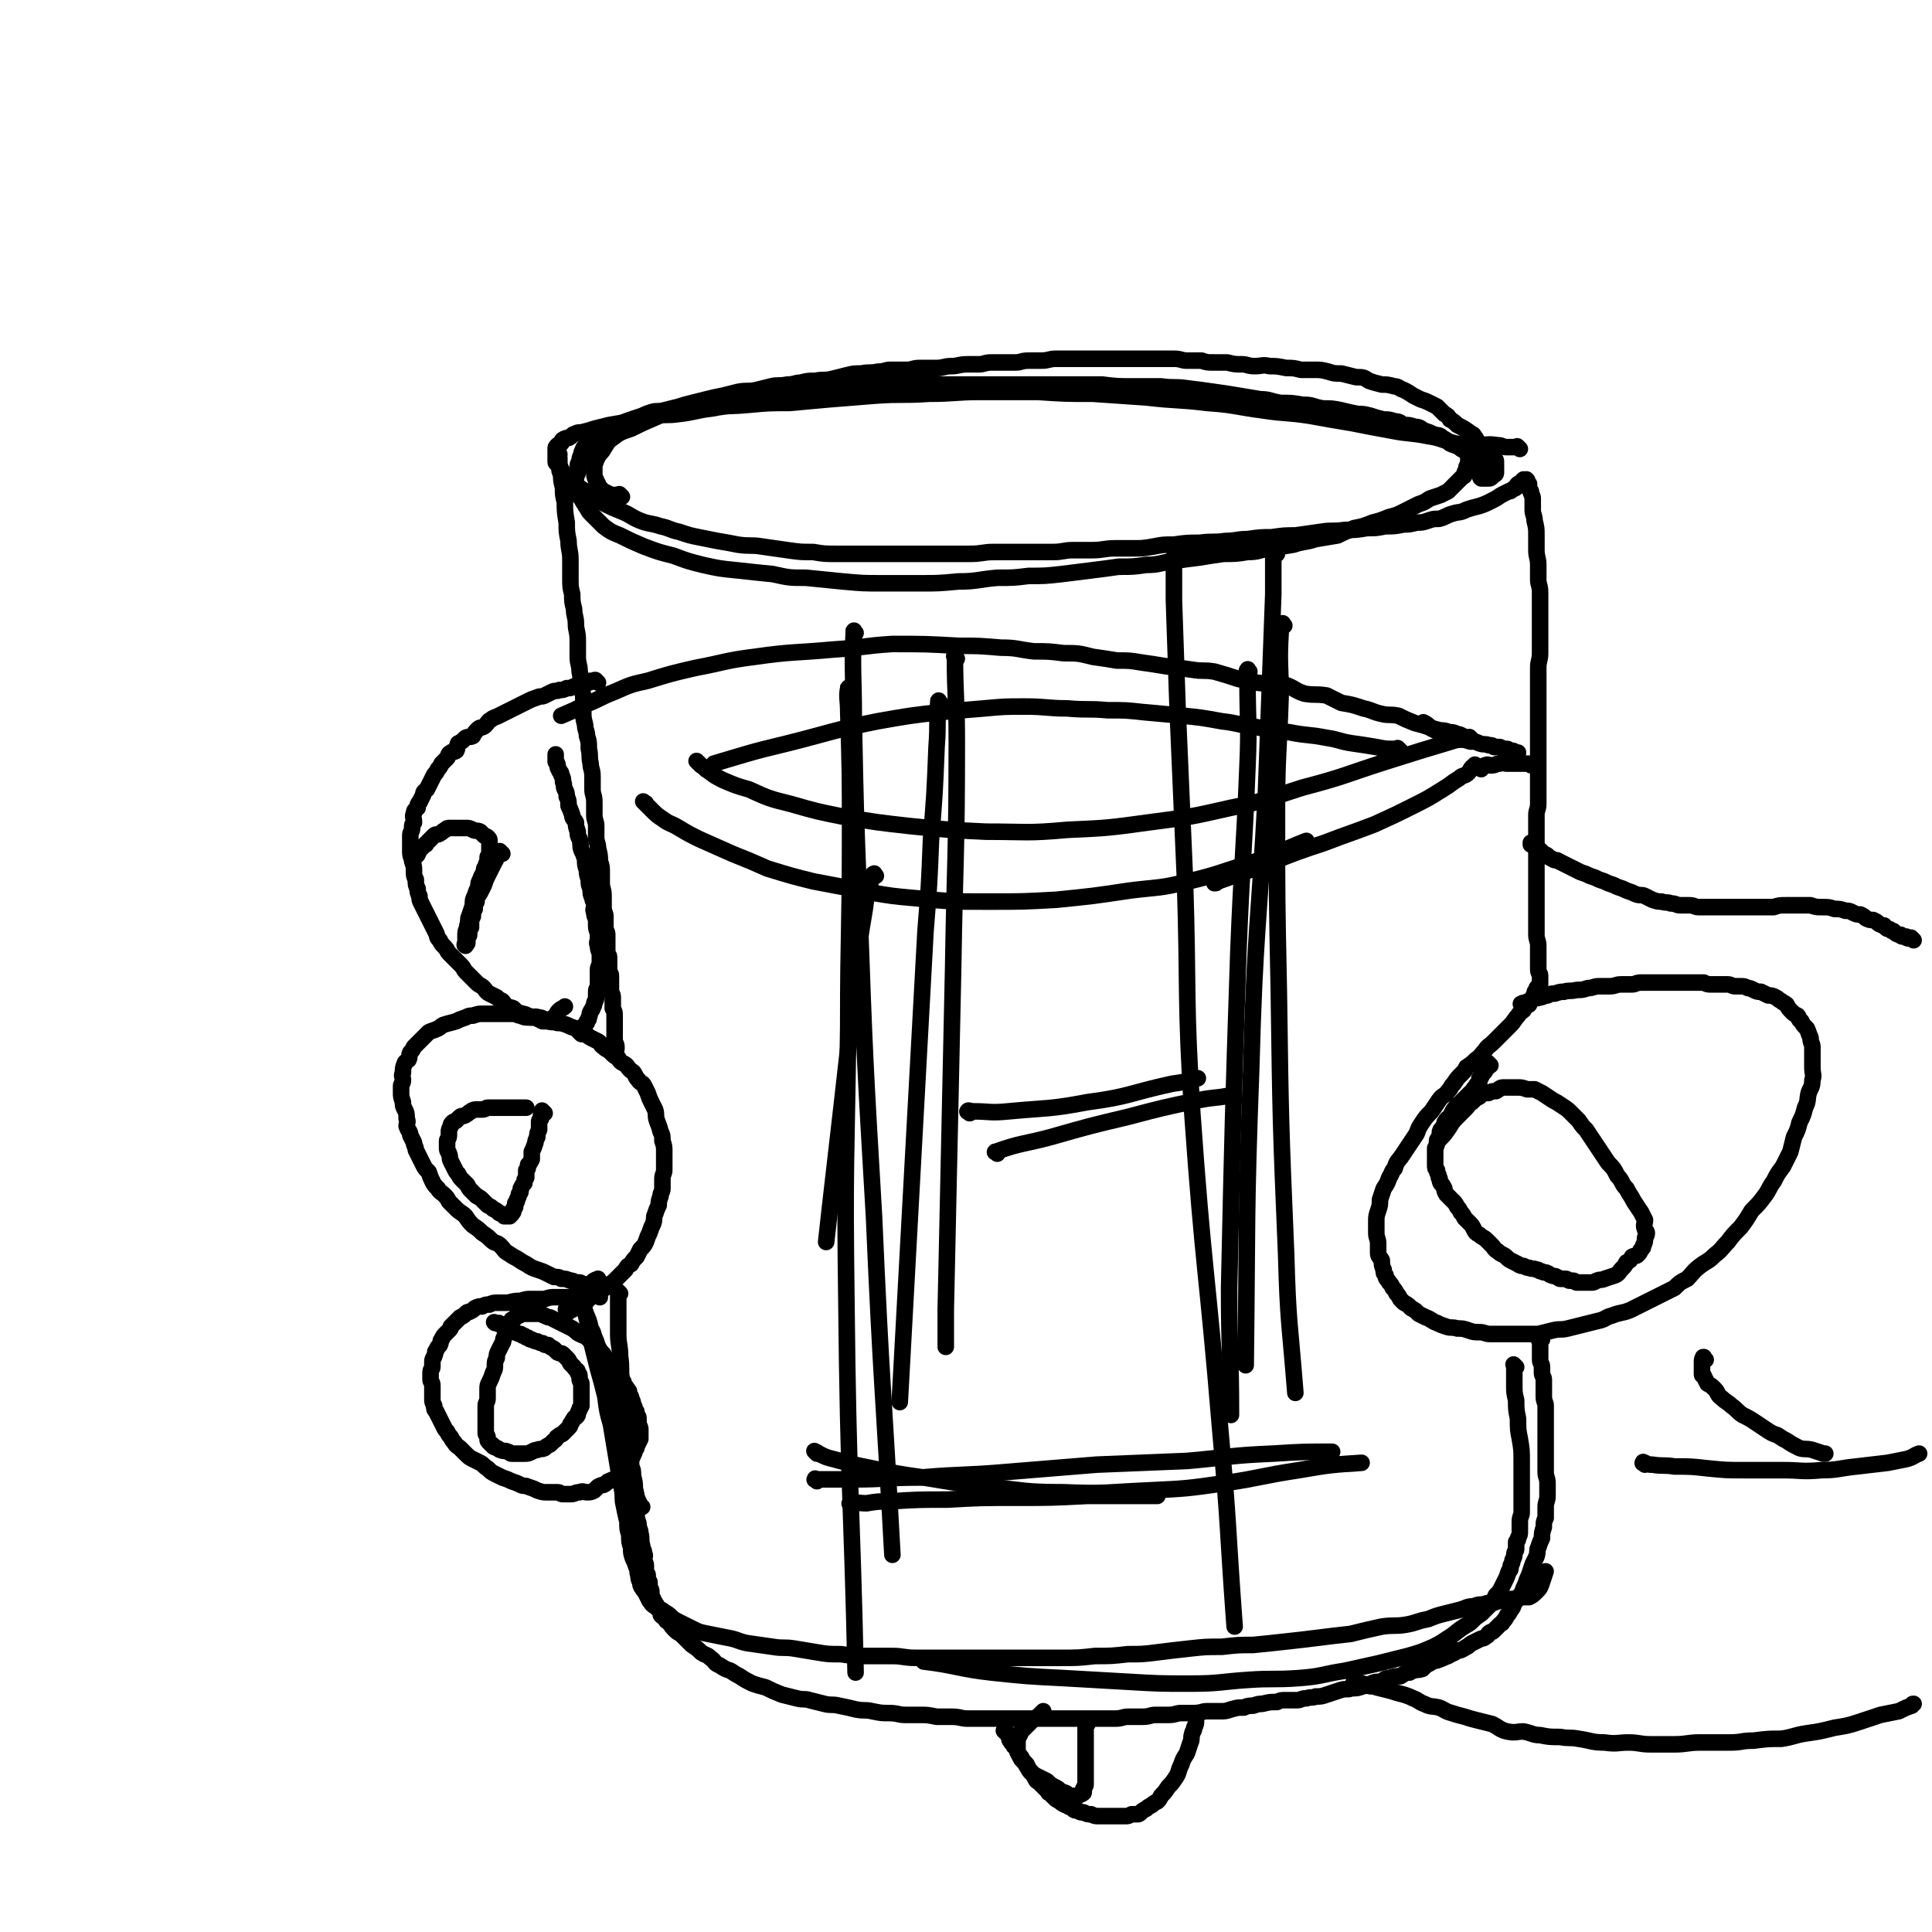 <svg viewBox='0 0 1050 1050' version='1.1' xmlns='http://www.w3.org/2000/svg' xmlns:xlink='http://www.w3.org/1999/xlink'><g fill='none' stroke='#000000' stroke-width='9' stroke-linecap='round' stroke-linejoin='round'><path d='M826,244c-1,-1 -1,-1 -1,-1 -1,-1 0,0 0,0 0,0 0,0 0,0 -1,0 -1,0 -1,0 -3,0 -3,0 -5,0 -3,0 -2,-1 -5,-1 -6,-1 -6,0 -11,0 -6,0 -7,0 -12,-1 -8,-2 -8,-3 -15,-4 -10,-2 -10,-1 -20,-3 -11,-2 -11,-2 -21,-4 -12,-2 -12,-2 -23,-4 -13,-2 -13,-1 -26,-3 -15,-2 -15,-3 -30,-4 -16,-2 -16,-1 -33,-3 -14,-1 -14,-1 -29,-2 -15,0 -15,0 -30,-1 -16,0 -16,0 -31,0 -14,0 -14,1 -28,1 -15,1 -15,0 -29,1 -13,1 -13,1 -25,2 -11,1 -11,1 -22,2 -11,0 -11,0 -22,1 -10,1 -10,0 -20,2 -9,1 -9,2 -18,3 -7,1 -7,0 -14,1 -7,1 -7,1 -13,3 -5,1 -5,1 -11,2 -4,1 -4,1 -8,2 -3,1 -3,1 -7,2 -2,0 -2,0 -4,1 -1,0 -1,1 -3,2 -1,0 -2,0 -3,1 -1,0 0,1 -1,2 -1,1 -1,0 -2,1 -1,1 -1,1 -1,2 0,1 0,1 0,2 0,1 0,1 0,2 0,1 0,1 0,3 0,1 1,1 2,2 1,2 1,2 2,4 2,2 2,1 4,3 3,2 2,3 5,5 3,2 3,2 6,4 4,2 4,3 8,5 4,2 4,2 9,4 5,2 5,3 10,5 5,2 5,1 11,3 5,1 5,2 10,3 6,2 6,2 11,3 5,1 5,1 10,2 6,1 6,1 11,2 7,1 7,0 13,1 7,1 7,1 14,2 7,1 7,1 14,1 6,1 6,1 13,1 8,0 8,0 15,0 8,0 8,0 15,0 8,0 8,0 16,0 6,0 6,0 13,0 7,0 7,0 13,0 7,0 7,-1 13,-1 5,0 6,0 11,0 6,0 6,0 11,0 5,0 5,0 10,0 6,0 6,-1 11,-1 5,0 5,0 10,0 7,0 7,-1 13,-1 5,0 5,0 10,0 5,0 5,0 11,-1 5,-1 5,-1 11,-1 7,-1 7,-1 14,-1 7,-1 7,0 14,-1 6,0 6,-1 12,-1 7,-1 7,-1 13,-1 7,-1 7,-1 13,-1 7,-1 7,-1 14,-2 6,-1 6,0 13,-1 6,0 6,0 12,-1 5,0 5,0 10,-1 5,0 5,0 10,-1 3,0 3,0 7,-1 3,0 3,0 6,-1 3,-1 3,-1 6,-1 4,-1 4,-2 8,-3 3,-1 3,0 7,-2 3,-1 3,-1 7,-2 3,-1 3,-1 7,-3 2,-1 2,-1 5,-3 2,-1 2,-1 4,-2 1,0 1,0 2,-1 1,-1 1,0 2,-1 0,-1 0,-1 1,-2 0,0 0,0 1,0 0,0 0,-1 1,-1 0,0 0,0 0,0 1,0 1,0 1,-1 0,0 0,0 0,0 0,0 -1,0 0,0 0,-1 0,0 1,0 0,0 0,0 0,0 0,0 -1,0 0,0 0,-1 0,0 1,0 0,0 0,0 0,0 0,0 -1,-1 0,0 0,0 0,1 1,2 0,1 0,1 0,2 0,1 0,1 1,2 0,2 1,2 1,4 0,3 0,3 0,6 0,3 1,3 1,6 1,4 1,4 1,8 0,4 0,4 0,8 0,4 1,4 1,8 0,4 0,4 0,8 0,3 1,3 1,7 0,4 0,4 0,8 0,4 0,4 0,8 0,4 0,4 0,8 0,4 0,4 0,9 0,4 -1,4 -1,8 0,4 0,4 0,8 0,4 0,4 0,8 0,4 0,4 0,7 0,4 0,4 0,8 0,4 0,4 0,8 0,5 0,5 0,9 0,4 0,4 0,8 0,5 0,5 0,9 0,5 0,5 0,9 0,3 -1,3 -1,6 0,4 0,4 0,8 0,3 0,3 0,7 0,4 0,4 0,8 0,3 0,3 0,6 0,5 0,5 0,9 0,3 0,3 0,7 0,3 0,3 0,7 0,3 0,3 0,7 0,3 0,3 0,6 0,3 1,3 1,6 0,2 0,2 0,3 0,3 0,3 0,5 0,2 0,2 0,4 0,0 0,0 0,1 0,2 1,2 1,3 0,1 0,1 0,2 0,1 0,1 0,1 0,1 0,1 0,2 0,1 -1,1 -1,1 -1,1 -1,1 -1,2 -1,1 -1,1 -1,2 -1,2 -1,2 -1,3 -1,1 -1,1 -2,3 -2,1 -2,1 -3,3 -1,1 -2,1 -3,3 -2,2 -2,3 -4,5 -2,2 -2,2 -4,4 -2,2 -2,2 -5,5 -3,3 -3,2 -5,5 -2,2 -2,3 -5,5 -2,2 -2,2 -5,4 -1,2 -1,2 -3,4 -2,2 -2,2 -4,5 -2,2 -1,2 -3,4 -2,3 -3,2 -5,5 -2,3 -2,3 -4,6 -3,3 -3,3 -5,6 -2,3 -2,3 -3,6 -2,3 -2,3 -4,6 -2,3 -2,3 -4,6 -2,3 -3,3 -4,7 -2,2 -1,2 -3,5 -1,3 -1,3 -3,6 -1,3 -1,3 -2,6 0,3 0,3 -1,6 -1,3 -1,3 -1,6 0,3 0,3 0,6 0,3 1,3 1,6 0,3 0,3 0,5 0,2 1,2 2,4 0,2 0,3 1,5 0,2 0,2 1,3 0,2 1,2 2,4 1,1 1,1 2,3 1,1 1,1 2,3 1,1 1,1 2,3 1,1 1,1 2,2 2,1 2,1 4,3 2,1 2,1 4,3 2,1 2,1 4,2 3,1 3,2 6,3 2,1 2,1 5,2 3,1 3,0 6,1 3,0 3,0 6,1 3,1 3,1 6,1 3,0 3,1 6,1 4,0 4,0 7,0 3,0 3,0 6,0 4,0 4,0 7,0 3,0 3,0 6,0 4,-1 4,-1 8,-2 4,-1 4,0 8,-1 4,-1 4,-1 8,-2 4,-1 4,-1 8,-2 5,-1 4,-2 8,-3 5,-2 5,-1 10,-3 4,-2 4,-2 8,-4 4,-2 4,-2 8,-4 4,-2 4,-2 8,-4 3,-3 3,-3 7,-5 3,-3 3,-4 7,-7 4,-3 4,-2 8,-6 4,-3 3,-3 7,-7 3,-4 3,-4 7,-8 3,-4 3,-4 6,-9 4,-4 4,-4 7,-8 3,-4 2,-4 5,-8 2,-4 2,-4 5,-8 2,-4 2,-4 4,-8 1,-4 1,-4 2,-8 2,-4 2,-4 3,-8 2,-4 2,-4 3,-8 2,-4 1,-4 2,-8 1,-3 2,-3 2,-7 1,-3 0,-3 0,-7 0,-2 0,-2 0,-5 0,-3 0,-3 0,-6 0,-2 -1,-2 -1,-5 -1,-2 -1,-3 -2,-5 -2,-2 -2,-2 -3,-4 -2,-1 -1,-2 -2,-3 -2,-1 -2,-1 -3,-2 -2,-2 -2,-2 -3,-4 -1,-1 -2,-1 -3,-2 -2,-1 -1,-1 -3,-2 -2,-1 -2,-1 -4,-1 -2,-1 -2,-1 -4,-2 -2,0 -2,0 -4,-1 -2,-1 -2,-1 -3,-1 -2,-1 -2,-1 -4,-1 -1,0 -1,0 -3,0 -2,0 -2,-1 -4,-1 -3,0 -3,0 -5,0 -2,0 -2,0 -4,0 -2,0 -2,0 -4,-1 -3,0 -3,0 -5,0 -2,0 -2,0 -4,0 -3,0 -3,0 -5,0 -2,0 -2,0 -4,0 -3,0 -3,0 -5,0 -3,0 -3,0 -6,0 -2,0 -2,0 -5,0 -3,0 -3,1 -5,1 -3,0 -3,0 -6,0 -3,0 -3,1 -6,1 -3,0 -4,0 -6,0 -3,0 -3,1 -6,1 -3,1 -3,1 -6,1 -4,1 -4,0 -7,1 -2,0 -2,0 -5,1 -2,0 -2,0 -4,1 -2,0 -2,1 -4,1 -2,1 -2,0 -4,1 -1,0 -1,1 -2,1 -1,0 -1,1 -2,1 0,0 -1,0 -1,0 -1,0 0,1 -1,1 0,0 0,0 0,0 0,0 0,0 0,0 -1,-1 0,0 0,0 '/><path d='M1040,511c-1,-1 -1,-1 -1,-1 -1,-1 0,0 0,0 0,0 0,0 0,0 0,0 0,0 0,0 -1,-1 0,0 0,0 0,0 0,0 0,0 -1,0 -1,0 -1,0 -1,0 -1,0 -1,0 -1,0 -1,-1 -1,-1 -1,0 -2,0 -2,0 -1,0 -1,-1 -1,-1 -1,0 -2,0 -3,-1 0,0 0,0 -1,-1 -1,0 -1,0 -2,-1 -2,0 -2,-1 -3,-2 -1,0 -1,0 -3,-1 -1,-1 -1,-1 -3,-2 -2,0 -2,0 -4,-1 -1,-1 -1,-1 -3,-2 -2,0 -2,0 -4,-1 -2,-1 -2,-1 -4,-1 -3,-1 -3,-1 -6,-1 -3,-1 -3,-1 -7,-1 -3,0 -3,0 -6,-1 -4,0 -4,0 -7,0 -3,0 -3,0 -6,0 -4,0 -4,0 -7,1 -3,0 -3,0 -5,0 -3,0 -3,0 -6,0 -3,0 -3,0 -5,0 -3,0 -3,0 -5,0 -3,0 -3,0 -5,0 -3,0 -3,0 -5,0 -3,0 -3,0 -5,0 -3,0 -3,0 -5,0 -2,0 -2,-1 -5,-1 -2,0 -2,0 -5,0 -2,0 -2,-1 -5,-1 -2,-1 -2,0 -5,-1 -2,0 -2,0 -5,-1 -2,-1 -2,-1 -4,-2 -2,-1 -2,0 -5,-1 -2,-1 -2,-1 -5,-2 -2,-1 -2,-1 -5,-2 -2,-1 -2,-1 -5,-2 -2,-1 -2,-1 -5,-2 -2,-1 -2,-1 -5,-2 -2,-1 -2,-1 -5,-2 -2,-1 -2,-1 -4,-2 -2,-1 -2,-1 -4,-2 -2,-1 -2,-1 -4,-2 -1,-1 -2,0 -3,-1 -2,-1 -2,-1 -3,-2 -1,-1 -1,0 -2,-1 -1,-1 -1,-1 -2,-2 -1,-1 -1,0 -2,-1 -1,0 -1,-1 -1,-1 0,-1 0,-1 -1,-1 0,0 -1,0 -1,0 0,0 0,-1 0,-1 0,0 0,0 0,0 '/><path d='M737,916c-1,-1 -1,-1 -1,-1 -1,-1 0,0 0,0 0,0 0,0 0,0 0,0 0,0 0,0 -1,-1 0,0 0,0 0,0 0,0 0,0 0,0 0,0 0,0 -1,-1 0,0 0,0 0,0 1,0 1,0 1,0 1,0 1,0 1,0 1,0 2,0 2,0 2,1 3,1 3,1 3,0 5,1 4,1 4,1 8,2 3,1 3,1 7,2 3,1 3,1 5,2 3,1 3,2 6,3 4,2 4,1 8,2 3,1 3,2 7,3 3,1 3,1 7,2 3,1 3,1 7,2 4,1 4,1 8,2 4,2 4,3 8,4 5,1 5,0 9,0 5,1 5,2 9,2 5,1 5,1 11,1 5,1 5,0 10,1 7,1 7,2 14,2 7,1 7,0 13,0 6,0 6,1 12,1 7,0 7,0 13,0 7,0 7,-1 14,-1 8,0 8,0 16,0 7,0 6,-1 13,-1 8,-1 8,-1 15,-1 7,-1 7,-2 14,-3 7,-1 7,-1 15,-3 6,-1 7,-1 13,-3 6,-2 6,-2 12,-4 5,-1 5,-1 10,-2 4,-2 4,-2 7,-3 1,-1 0,-1 1,-1 '/><path d='M894,796c-1,-1 -2,-1 -1,-1 0,-1 0,0 1,0 2,1 2,1 4,1 6,1 6,0 12,1 9,0 9,0 18,1 10,1 10,1 20,1 11,0 11,0 21,0 10,0 10,1 21,0 9,0 9,-1 19,-2 8,-1 9,-1 17,-2 5,-1 5,-1 10,-2 4,-1 4,-2 7,-3 '/><path d='M927,739c-1,-1 -1,-1 -1,-1 -1,-1 0,0 0,0 0,0 0,0 0,0 0,0 0,-1 0,0 -1,0 -1,1 -1,2 0,1 0,1 0,2 0,1 0,1 0,1 0,2 0,2 0,4 0,1 1,0 1,1 1,2 1,2 2,4 2,1 2,1 4,3 2,2 1,3 4,5 2,2 3,2 5,4 3,2 3,3 6,5 4,2 4,2 7,4 3,2 3,2 6,4 3,2 3,2 6,3 3,2 3,2 5,3 3,2 3,2 7,4 3,1 3,0 7,1 3,1 3,1 6,2 0,0 0,0 1,0 '/><path d='M326,705c-1,-1 -1,-1 -1,-1 -1,-1 0,0 0,0 0,0 0,0 0,0 0,0 0,0 0,0 -1,-1 0,0 0,0 -1,0 -1,0 -3,0 -1,0 -1,0 -2,0 -1,0 -1,0 -3,0 -2,0 -2,1 -4,1 -3,0 -3,0 -5,0 -3,0 -3,0 -6,0 -3,0 -3,0 -6,1 -3,0 -3,0 -7,0 -3,0 -3,0 -6,1 -3,0 -3,0 -7,1 -2,0 -2,0 -5,0 -3,0 -3,0 -5,1 -2,0 -2,0 -4,1 -2,0 -2,0 -4,1 -1,1 -1,1 -3,2 -1,0 -1,0 -2,1 -1,1 -1,1 -3,2 -1,1 -1,1 -2,2 0,0 0,0 -1,1 -1,1 -1,1 -2,2 0,1 0,1 -1,2 -1,1 -1,1 -2,2 -1,1 -1,1 -2,3 -1,1 0,1 -1,3 -1,1 -1,1 -2,3 -1,1 0,1 -1,3 0,1 -1,1 -1,3 0,1 0,1 0,3 0,1 -1,1 -1,3 0,2 0,2 0,4 0,1 1,1 1,3 0,2 0,2 0,4 0,1 0,1 0,3 0,2 0,2 1,4 0,2 0,2 1,3 1,2 1,2 2,4 1,2 1,2 2,4 1,2 1,2 2,3 1,2 1,2 2,3 1,2 1,2 2,3 1,2 2,2 3,3 2,2 2,2 3,3 2,2 2,2 4,3 2,1 2,1 4,2 2,1 2,2 4,3 2,2 2,2 4,3 2,1 2,1 4,2 3,1 3,1 5,2 3,1 3,1 5,2 2,1 2,0 4,1 3,1 3,1 5,2 3,1 3,1 5,1 3,0 3,0 6,0 2,0 1,1 3,1 2,0 2,0 4,0 3,0 2,-1 5,-1 2,-1 2,0 4,0 2,0 2,0 4,-1 1,-1 1,-1 2,-2 2,-1 2,-1 3,-1 2,-1 2,-2 3,-2 2,-1 2,-1 3,-1 2,-1 2,-1 2,-2 2,-2 1,-2 2,-4 1,-1 2,0 2,-1 2,-2 1,-2 2,-3 1,-2 2,-2 2,-3 1,-2 1,-2 1,-3 1,-1 1,-1 1,-2 1,-2 1,-2 2,-4 0,-1 0,-1 0,-2 0,-1 0,-2 0,-3 0,-1 0,-1 -1,-3 0,-1 0,-1 0,-3 0,-1 0,-1 -1,-2 0,-2 0,-2 -1,-3 0,-1 0,-1 -1,-3 0,-1 0,-1 -1,-3 0,-1 0,-1 -1,-2 0,-2 0,-2 -1,-3 -1,-2 -1,-1 -2,-3 0,-1 0,-1 -1,-2 0,-2 -1,-1 -2,-3 -1,-1 -1,-1 -2,-3 0,-1 0,-1 -1,-2 -2,-1 -2,-1 -3,-3 -1,-1 -1,-1 -2,-3 -1,-1 -1,-1 -2,-2 -2,-2 -1,-2 -3,-4 -1,-1 -2,-1 -4,-3 -1,-1 -2,-1 -4,-2 -2,-1 -1,-1 -4,-3 -2,-1 -2,-1 -4,-2 -2,-1 -2,-1 -4,-2 -2,-1 -2,-1 -4,-2 -1,0 -1,0 -3,-1 -1,0 -1,-1 -3,-1 -1,0 -1,0 -2,0 -1,0 -1,0 -2,0 -1,0 -1,0 -2,0 -1,0 -1,0 -2,0 0,0 0,0 -1,0 0,0 -1,0 -1,0 -1,0 0,1 -1,1 0,0 -1,0 -1,0 -1,0 0,1 -1,1 0,1 0,0 -1,1 -1,0 -1,0 -1,1 -1,1 -1,1 -1,2 -1,1 -1,1 -1,2 -1,2 0,2 -1,3 0,1 -1,1 -1,2 -1,1 0,2 -1,3 -1,2 -1,2 -2,4 -1,2 -1,2 -1,4 -1,2 -1,2 -1,4 0,2 0,2 -1,4 -1,3 -1,3 -2,5 -1,2 -1,2 -1,4 0,3 0,3 0,5 0,2 -1,2 -1,4 0,2 0,2 0,3 0,2 0,2 0,3 0,2 0,2 0,3 0,2 0,2 0,3 0,2 0,2 0,3 0,1 1,1 1,2 0,1 0,1 0,1 0,1 0,1 1,2 1,1 1,1 1,1 1,0 1,1 1,1 1,1 1,0 2,1 1,0 1,1 2,1 2,1 2,0 4,1 1,0 1,1 2,1 2,0 3,0 5,0 1,0 1,0 2,0 2,0 2,0 4,-1 2,-1 2,-1 3,-1 2,-1 2,0 4,-1 1,-1 1,-1 3,-2 1,-1 1,-1 2,-2 2,-1 1,-2 2,-2 2,-2 2,-1 3,-2 1,-1 1,-1 2,-2 2,-2 2,-2 2,-3 1,-1 1,-2 2,-3 0,-1 1,0 2,-2 0,-1 0,-1 1,-3 0,-1 0,0 1,-2 0,-1 0,-1 0,-2 0,-2 0,-2 0,-3 0,-2 0,-2 0,-4 0,-1 0,-1 0,-3 0,-1 -1,-1 -1,-3 0,-2 0,-2 -1,-3 0,-2 -1,-1 -2,-3 -1,-1 -1,-1 -2,-2 -1,-2 -1,-2 -2,-3 -1,-1 -1,-1 -2,-2 -1,-1 -1,0 -3,-1 -1,-1 -1,-1 -2,-2 -2,-1 -2,-1 -3,-2 -2,0 -2,0 -3,-1 -1,0 -1,0 -3,-1 -1,0 -1,0 -3,-1 -1,0 -1,0 -2,-1 -1,0 -1,0 -2,-1 -1,0 -1,0 -2,-1 -1,0 -1,0 -3,-1 -1,0 -1,0 -2,-1 -1,-1 -1,0 -2,-1 0,0 0,-1 -1,-1 -1,-1 -1,-1 -2,-1 0,0 0,0 -1,0 -1,0 0,-1 -1,-1 0,0 0,0 -1,0 0,0 0,0 0,0 0,0 0,0 -1,0 0,0 0,0 0,0 0,0 0,0 0,0 -1,-1 0,0 0,0 '/><path d='M309,713c-1,-1 -1,-1 -1,-1 -1,-1 0,0 0,0 0,0 0,0 0,0 0,0 0,0 0,0 -1,-1 0,0 0,0 0,0 0,0 0,0 0,0 0,0 0,0 -1,-1 0,0 0,0 0,0 0,0 0,0 0,0 0,0 0,0 -1,-1 0,0 0,0 1,0 1,0 2,0 1,0 1,0 2,-1 1,-1 1,-1 2,-2 2,0 2,0 4,-1 1,-1 1,-1 3,-3 1,-1 1,-1 3,-2 2,-1 2,0 3,-2 2,-1 2,-1 3,-2 2,-2 2,-1 4,-3 1,-1 1,-1 2,-2 2,-2 2,-2 4,-4 1,-2 1,-2 3,-3 1,-2 1,-2 3,-4 1,-2 1,-2 2,-4 2,-2 2,-2 3,-4 1,-3 1,-3 2,-5 1,-3 1,-3 2,-5 1,-3 0,-3 1,-5 1,-3 1,-3 2,-5 0,-2 0,-2 1,-5 0,-2 1,-2 1,-4 0,-3 0,-3 0,-5 0,-3 1,-3 1,-5 0,-2 0,-2 0,-4 0,-3 0,-3 0,-6 0,-3 0,-3 -1,-6 0,-3 0,-3 -1,-5 -1,-4 -1,-3 -2,-6 -1,-3 0,-3 -1,-6 -1,-2 -1,-2 -2,-4 -1,-2 -1,-2 -2,-5 -1,-2 -1,-2 -2,-4 -1,-2 -2,-1 -3,-3 -1,-1 -1,-1 -2,-3 -1,-2 -1,-1 -3,-3 -1,-1 -1,-2 -3,-3 -2,-1 -2,-1 -3,-3 -2,-1 -2,-1 -4,-3 -2,-2 -2,-1 -4,-3 -2,-1 -1,-2 -3,-3 -2,-1 -2,-1 -4,-2 -2,-1 -2,-2 -4,-3 -2,-1 -2,-1 -4,-2 -3,-1 -3,-1 -5,-2 -3,-1 -3,-1 -5,-1 -3,-1 -3,0 -5,-1 -3,-1 -3,-2 -5,-2 -3,-1 -3,0 -5,0 -3,0 -3,0 -5,-1 -2,0 -2,-1 -4,-1 -3,0 -3,0 -6,0 -3,0 -3,0 -5,0 -3,0 -3,0 -6,0 -2,0 -2,0 -5,1 -2,0 -2,0 -4,1 -3,1 -3,1 -5,2 -3,1 -4,1 -7,2 -2,1 -1,1 -3,2 -2,1 -3,1 -5,2 -1,1 -1,1 -2,2 -1,1 -1,1 -2,2 -1,1 -1,1 -2,2 -1,1 -1,1 -2,2 -1,2 -1,2 -2,3 -1,2 0,2 -1,4 -1,1 -2,1 -2,2 -1,2 -1,3 -1,5 -1,2 0,2 0,4 0,2 -1,2 -1,3 0,2 0,2 0,4 0,2 0,2 1,5 0,2 0,2 1,4 1,2 1,2 1,5 1,2 0,2 0,4 1,3 2,3 2,5 1,2 1,2 2,4 0,2 1,2 1,4 1,2 1,2 2,4 1,2 1,2 2,4 1,2 1,2 3,4 1,3 1,3 2,5 1,2 1,2 3,4 1,2 2,2 3,3 2,2 2,2 3,4 2,2 2,2 4,4 2,2 3,2 5,4 2,3 2,3 4,5 3,2 3,2 5,4 3,2 3,2 5,4 2,2 3,1 5,3 2,2 2,3 4,4 3,2 3,2 5,3 3,2 3,2 5,3 3,2 3,2 6,3 3,1 3,1 5,2 2,1 2,1 4,2 2,0 3,0 4,1 3,0 2,0 5,1 1,0 1,0 3,1 1,0 1,0 2,0 1,0 1,1 2,1 1,0 1,0 2,0 0,0 0,0 1,0 1,0 1,0 1,0 1,0 1,0 1,-1 0,0 0,0 0,0 1,0 0,-1 1,-1 0,0 0,0 1,0 0,0 0,0 0,0 0,0 0,0 0,0 0,0 0,0 0,0 -1,-1 0,0 0,0 0,0 0,0 0,0 0,0 0,0 0,0 -1,-1 0,0 0,0 0,0 0,0 0,0 1,-1 1,-1 1,-1 '/><path d='M296,605c-1,-1 -1,-1 -1,-1 -1,-1 0,0 0,0 0,0 0,0 0,0 0,0 0,0 0,0 -1,-1 0,0 0,0 0,1 0,1 0,1 0,0 0,0 0,0 0,1 -1,1 -1,1 0,1 0,1 0,2 -1,1 -1,1 -1,2 0,2 0,2 0,4 -1,2 -1,2 -1,4 -1,2 -1,2 -1,3 -1,3 -1,3 -2,5 0,2 0,2 0,4 -1,2 -1,2 -2,3 0,2 0,2 -1,3 0,2 0,2 0,4 -1,1 -1,1 -1,3 -1,1 -1,1 -2,3 0,2 0,2 -1,3 0,1 0,1 -1,3 0,1 0,1 -1,2 0,1 0,1 0,2 0,0 0,0 -1,1 0,0 0,1 0,1 0,1 0,1 -1,1 0,0 0,0 0,1 0,0 0,0 -1,0 0,0 0,0 0,1 0,0 0,0 -1,0 0,0 0,0 0,0 -1,0 -1,0 -2,0 0,0 0,-1 -1,-1 -1,-1 -1,0 -2,-1 -1,-1 -1,-1 -3,-2 -1,-1 -1,-1 -3,-2 -1,-1 -1,-1 -3,-3 -1,-1 -1,-1 -3,-2 -1,-1 -1,-1 -3,-3 -1,-1 -1,-1 -2,-3 -1,-1 -1,-1 -3,-3 -1,-1 -1,-1 -2,-3 -1,-1 -1,-1 -2,-3 -1,-2 -1,-2 -2,-4 -1,-2 0,-2 -1,-4 0,-1 -1,-1 -1,-3 0,-2 0,-2 0,-4 0,-1 1,-1 1,-3 0,-1 0,-1 0,-2 0,-1 0,-1 1,-3 0,-1 0,-1 1,-2 1,-1 1,0 2,-1 1,-1 1,-1 2,-2 1,-1 2,0 3,-1 2,-1 1,-1 3,-2 1,-1 2,-1 3,-1 1,0 2,0 3,0 2,0 2,-1 3,-1 2,0 2,0 3,0 2,0 2,0 3,0 2,0 2,0 3,0 1,0 1,0 2,0 2,0 2,0 3,0 1,0 1,0 2,0 1,0 1,0 2,0 1,0 1,0 1,0 1,0 1,0 1,0 1,0 1,0 1,0 '/><path d='M316,562c-1,-1 -1,-1 -1,-1 -1,-1 0,0 0,0 0,0 0,0 0,0 0,0 0,0 0,0 -1,-1 0,0 0,0 0,0 0,0 0,0 0,0 0,0 0,0 -1,-1 0,0 0,0 0,0 0,0 0,0 0,0 0,0 0,0 -1,-1 0,0 0,0 0,0 0,0 0,0 0,0 0,0 0,0 -1,-1 0,0 0,0 0,0 0,0 0,0 0,-1 0,-1 0,-1 0,-1 1,-1 1,-1 1,-1 0,-1 1,-1 1,-1 1,0 1,-1 1,-1 1,-1 1,-2 1,-1 1,-1 1,-2 1,-2 0,-2 1,-3 0,-1 1,-1 1,-2 1,-2 1,-2 1,-3 1,-2 1,-2 1,-3 0,-2 0,-2 0,-3 0,-2 1,-2 1,-4 0,-2 0,-2 0,-4 0,-2 0,-2 0,-4 0,-2 1,-2 1,-4 0,-2 0,-2 0,-4 0,-2 -1,-2 -1,-5 -1,-2 0,-2 0,-4 0,-1 0,-1 0,-2 0,-2 -1,-2 -1,-5 0,-1 0,-1 0,-2 0,-3 -1,-2 -1,-5 -1,-2 0,-2 0,-4 0,-2 -1,-2 -1,-4 -1,-2 -1,-2 -1,-5 -1,-2 -1,-2 -1,-5 -1,-3 -1,-3 -1,-5 -1,-3 -1,-3 -1,-6 -1,-3 -1,-3 -2,-5 -1,-3 0,-3 -1,-6 -1,-2 -1,-2 -1,-4 -1,-3 -1,-3 -1,-5 -1,-2 -2,-2 -2,-4 -1,-3 -1,-3 -2,-5 0,-3 0,-3 -1,-5 0,-2 0,-2 -1,-4 -1,-2 0,-2 -1,-4 0,-2 0,-2 -1,-4 0,-1 0,-1 -1,-2 0,-1 -1,-1 -1,-3 0,-1 0,-1 -1,-2 0,-2 0,-2 0,-4 '/><path d='M325,371c-1,-1 -1,-1 -1,-1 -1,-1 0,0 0,0 0,0 0,0 0,0 0,0 0,0 0,0 -1,-1 0,0 0,0 0,0 0,0 0,0 0,0 0,0 0,0 -1,-1 -1,0 -1,0 0,0 -1,0 -1,0 -1,0 -1,0 -1,0 -1,0 0,1 -1,1 -1,0 -1,0 -2,0 -2,0 -2,0 -3,1 -2,1 -2,1 -3,1 -2,1 -2,1 -4,1 -2,1 -2,1 -4,1 -2,1 -2,0 -4,1 -2,1 -2,1 -4,2 -2,1 -2,0 -4,1 -3,1 -3,1 -5,2 -2,1 -2,1 -4,2 -2,1 -2,1 -4,2 -2,1 -2,1 -4,2 -2,1 -2,1 -4,2 -2,1 -3,1 -4,2 -2,1 -2,2 -3,3 -2,2 -3,1 -4,2 -2,2 -2,2 -3,4 -2,1 -2,0 -4,1 -2,2 -2,2 -4,3 -1,2 0,2 -1,4 -1,1 -2,0 -3,1 -2,1 -1,2 -2,3 -2,2 -2,2 -3,3 -1,2 -1,2 -2,3 -1,2 -1,2 -2,3 -1,2 -1,2 -2,4 -1,2 -1,2 -2,4 -1,1 -2,1 -2,3 -1,2 -1,2 -2,4 -1,1 -1,1 -1,3 -1,1 -2,1 -2,3 -1,2 0,2 0,5 -1,1 -1,1 -1,3 0,2 -1,2 -1,4 0,2 0,2 0,4 0,3 0,3 0,5 0,3 1,3 1,5 1,3 1,3 1,5 0,3 0,3 1,5 0,3 0,3 1,5 0,2 0,2 1,4 0,2 0,2 1,4 1,2 1,2 2,4 1,2 1,2 2,4 1,2 1,2 2,4 1,2 1,2 2,4 1,2 0,2 2,4 1,2 1,2 3,4 1,1 1,2 2,3 2,2 2,2 3,3 2,2 2,2 4,4 1,1 1,2 2,3 2,2 2,2 3,3 2,2 2,2 3,3 2,2 2,1 4,3 1,1 1,2 3,3 2,1 2,1 4,2 1,1 1,1 3,2 1,1 1,2 3,3 1,1 1,0 3,1 1,1 1,1 2,2 1,1 1,0 3,1 1,0 1,0 3,1 1,0 1,1 2,1 1,0 1,0 2,0 1,0 1,1 2,1 1,0 1,1 2,1 0,0 0,0 1,0 0,0 0,0 1,0 1,0 1,0 1,0 1,0 0,-1 1,-1 1,-1 1,0 2,-1 2,-2 1,-2 3,-4 1,-1 2,-1 3,-2 '/><path d='M273,464c-1,-1 -1,-1 -1,-1 -1,-1 0,0 0,0 0,0 0,0 0,0 0,0 0,0 0,0 -1,-1 0,0 0,0 0,0 0,0 0,0 0,0 0,0 0,0 -1,-1 0,0 0,0 0,0 0,0 0,0 -1,1 -1,0 -1,1 -1,0 -1,0 -1,1 -1,2 0,2 -1,3 -1,2 -1,2 -2,4 -1,2 -1,2 -2,4 -1,2 -1,2 -2,5 -1,2 -1,2 -2,4 -1,2 -2,2 -2,5 -1,2 -1,2 -1,4 -1,2 -1,2 -1,4 -1,2 -1,2 -1,3 0,2 0,2 0,3 -1,1 -1,1 -1,2 0,1 0,2 0,2 0,1 -1,1 -1,1 0,0 0,1 0,1 0,1 0,1 0,1 0,1 0,1 0,1 0,0 0,0 0,0 0,1 0,1 -1,1 0,0 0,0 0,0 0,1 0,1 0,1 0,0 0,0 0,0 0,0 0,0 0,0 -1,-1 0,0 0,0 0,0 0,0 0,0 0,0 0,0 0,0 -1,-1 0,-1 0,-1 0,-1 0,-1 0,-2 0,-1 0,-1 0,-3 0,-3 1,-3 1,-5 1,-3 0,-3 1,-5 1,-3 1,-3 2,-6 0,-3 0,-3 1,-5 1,-3 1,-3 2,-5 0,-2 0,-2 1,-4 1,-3 1,-2 2,-4 0,-2 0,-2 1,-3 0,-1 0,-1 1,-3 0,-1 0,-1 0,-2 0,-1 1,-1 2,-1 0,-1 -1,-1 -1,-2 0,-1 0,-1 0,-2 0,0 0,0 0,-1 0,-1 0,-1 0,-2 0,0 0,0 0,-1 0,-1 0,-1 -1,-2 -1,-1 -1,0 -2,-1 -1,-1 -1,-1 -2,-2 -2,-1 -2,0 -4,-1 -2,-1 -2,-1 -4,-1 -2,0 -2,0 -4,0 -2,0 -2,0 -4,0 -2,0 -2,0 -3,1 -2,1 -1,1 -3,2 -1,1 -2,0 -3,1 -1,1 -1,1 -2,2 -1,1 -1,1 -2,2 -1,1 0,1 -1,1 -1,1 -1,1 -2,2 -1,1 -1,0 -1,1 -1,1 0,1 -1,2 0,1 -1,1 -1,1 -1,1 -1,1 -1,1 0,1 0,1 0,1 0,0 0,0 0,0 '/><path d='M304,247c-1,-1 -1,-1 -1,-1 -1,-1 0,0 0,0 0,0 0,0 0,0 0,0 0,0 0,0 -1,-1 0,0 0,0 0,2 0,2 1,3 0,2 0,2 0,4 0,3 0,3 1,5 0,3 0,3 1,7 0,4 0,4 1,8 0,5 0,5 1,11 0,5 0,5 1,10 0,5 1,5 1,10 0,5 0,5 0,10 0,5 0,5 1,9 0,4 0,4 1,8 0,4 1,4 1,8 0,4 1,4 1,9 0,4 0,4 0,9 0,4 1,4 1,8 1,4 0,4 1,8 0,3 1,3 1,7 0,3 0,3 0,7 0,3 0,3 1,7 0,3 1,3 1,6 1,3 1,3 1,7 1,4 0,4 1,8 0,3 1,3 1,7 0,3 0,3 0,7 0,3 1,3 1,7 0,3 0,4 0,7 0,3 1,3 1,6 0,3 0,3 0,6 0,3 1,3 1,6 1,4 1,4 1,7 1,3 1,3 1,6 0,3 0,3 0,6 0,3 1,3 1,7 0,3 0,3 0,6 0,3 1,3 1,5 0,3 0,3 0,6 0,2 1,2 1,4 0,3 0,3 0,5 0,2 0,2 0,4 0,2 1,2 1,3 0,2 0,2 0,5 0,1 0,1 0,2 0,2 1,2 1,3 0,2 0,2 0,5 0,2 0,2 0,4 0,1 1,1 1,3 0,2 0,2 0,3 0,2 0,2 0,3 1,2 1,2 1,4 0,1 0,1 0,1 0,2 0,2 0,3 0,1 0,1 0,2 0,1 0,1 0,2 0,1 0,1 0,2 0,1 0,1 0,2 0,1 0,1 0,1 0,1 0,1 0,1 1,2 1,2 1,3 0,0 0,0 0,1 '/><path d='M315,702c-1,-1 -1,-1 -1,-1 -1,-1 0,0 0,0 0,0 0,0 0,0 0,1 0,1 0,1 1,2 1,2 2,4 1,4 1,4 2,7 2,5 2,4 3,9 2,3 1,3 3,7 1,4 2,4 4,9 2,5 2,5 3,10 2,4 1,4 2,8 1,4 1,4 2,7 1,4 1,4 2,7 1,4 1,4 2,8 1,3 1,3 1,6 1,3 2,3 2,6 1,3 1,3 1,7 1,2 1,2 1,5 1,4 1,4 1,7 1,4 1,4 1,7 0,3 0,3 0,6 0,3 0,3 1,6 0,3 1,3 1,5 1,4 0,4 1,7 0,2 1,2 1,4 1,2 0,2 0,4 0,1 1,1 1,3 0,2 0,2 0,3 0,2 1,1 1,2 0,1 0,2 0,2 0,2 1,1 1,2 0,1 0,2 0,3 0,1 1,0 1,2 0,0 0,1 0,2 0,1 0,1 1,2 0,1 0,1 1,2 1,2 1,1 1,2 1,2 1,2 2,3 0,2 0,2 2,3 1,2 1,2 3,3 1,2 1,2 3,4 2,2 2,1 4,3 3,3 3,3 5,5 3,2 3,2 5,4 3,2 3,1 5,3 3,2 2,3 5,4 3,2 3,2 6,3 3,2 3,2 5,3 3,2 3,2 7,4 3,1 3,1 7,2 4,2 4,2 9,4 4,1 4,1 8,2 4,1 4,0 7,1 4,1 4,1 8,2 4,1 4,0 8,1 5,1 5,1 9,2 5,1 5,0 9,1 5,1 5,1 9,1 5,0 5,1 9,1 4,0 4,0 8,0 4,0 4,0 9,1 4,0 4,0 8,0 5,0 5,1 9,1 5,0 5,0 9,0 4,0 4,0 8,0 4,0 4,0 9,0 4,0 4,0 9,0 4,0 4,0 8,0 4,0 4,0 8,0 3,0 3,0 7,0 3,0 3,0 7,0 4,0 4,0 7,0 4,0 4,0 8,0 4,0 4,-1 7,-1 4,0 4,0 8,0 4,0 4,-1 7,-1 4,0 4,0 7,0 4,0 4,-1 7,-1 4,0 4,0 7,0 4,0 4,-1 7,-1 4,0 4,0 7,0 3,0 3,0 6,-1 4,-1 3,-1 7,-1 2,-1 3,-1 5,-1 3,-1 3,-1 5,-1 4,-1 4,-1 8,-1 2,-1 2,-1 5,-1 3,0 3,0 6,0 2,0 2,-1 5,-1 3,-1 3,0 5,-1 3,0 3,0 6,-1 3,-1 3,-1 6,-2 3,-1 3,-1 6,-1 3,-1 3,0 6,-1 3,-1 3,-1 6,-2 2,-1 3,-1 5,-1 3,-1 2,-2 5,-2 3,-1 3,-1 6,-1 2,-1 2,-2 5,-2 3,-2 4,-1 7,-2 2,-2 2,-2 4,-3 3,-2 3,-1 5,-2 3,-1 2,-1 5,-2 3,-2 3,-1 5,-3 2,0 2,0 5,-2 1,0 1,-1 3,-2 2,-1 2,-1 4,-2 2,-1 2,0 4,-2 1,0 0,-1 2,-2 1,0 1,0 2,-1 1,-1 1,-1 3,-3 1,-1 1,0 2,-2 1,-1 1,-1 2,-3 1,-1 1,-1 2,-3 2,-2 1,-3 3,-5 1,-2 1,-2 3,-4 1,-3 1,-3 2,-5 1,-3 1,-3 2,-5 1,-3 1,-3 2,-6 1,-2 1,-2 2,-4 1,-3 0,-3 1,-5 1,-3 1,-3 2,-5 0,-3 0,-3 1,-6 0,-3 0,-3 1,-5 0,-3 0,-3 0,-6 0,-3 1,-3 1,-6 0,-4 0,-4 0,-7 0,-3 -1,-3 -1,-6 0,-3 0,-3 0,-5 0,-3 0,-3 0,-7 0,-2 0,-2 0,-5 0,-2 0,-2 0,-5 0,-2 0,-2 0,-5 0,-2 0,-2 0,-5 0,-2 0,-2 0,-4 0,-2 -1,-2 -1,-5 0,-2 0,-2 0,-5 0,-2 0,-2 0,-4 0,-2 -1,-2 -1,-4 0,-1 0,-1 0,-3 0,-2 -1,-2 -1,-4 0,-1 0,-1 0,-2 0,-1 0,-1 0,-2 0,-1 0,-1 0,-1 0,-1 0,-1 0,-2 0,-1 0,-1 0,-1 0,-1 0,-1 0,-1 0,0 0,0 0,0 0,-1 0,-1 0,-1 0,0 0,0 0,0 0,0 -1,0 0,-1 0,0 0,0 1,0 '/><path d='M351,437c-1,-1 -1,-1 -1,-1 -1,-1 0,0 0,0 0,0 0,0 0,0 1,1 1,0 1,1 2,2 2,2 3,3 3,3 3,3 6,5 4,3 4,2 9,5 5,3 5,3 11,6 9,4 9,4 18,8 10,4 10,4 19,8 13,4 13,4 25,7 16,3 16,3 31,6 12,2 12,2 23,3 21,2 21,2 41,2 19,0 19,0 37,-1 20,-2 20,-2 40,-5 16,-2 16,-1 32,-5 17,-4 17,-5 34,-10 15,-5 17,-7 30,-12 '/><path d='M380,415c-1,-1 -1,-1 -1,-1 -1,-1 0,0 0,0 1,1 1,1 2,2 2,1 2,2 4,3 4,3 4,3 8,5 7,3 7,3 14,5 11,5 11,5 23,8 14,4 14,4 29,7 18,3 18,3 36,5 20,2 20,2 41,3 22,0 22,1 44,-1 22,-1 22,-1 44,-4 23,-3 23,-3 45,-8 20,-4 20,-5 39,-11 23,-6 23,-7 45,-14 19,-6 19,-6 39,-12 1,-1 1,0 3,-1 '/><path d='M800,402c-1,-1 -1,-1 -1,-1 -1,-1 0,0 0,0 0,0 0,0 0,0 0,0 0,0 0,0 -1,-1 0,0 0,0 0,0 -1,0 -1,0 -2,0 -2,0 -3,-1 -2,-1 -2,-1 -3,-1 -2,-1 -2,-1 -4,-1 -3,-1 -3,-1 -5,-1 -4,-1 -4,-1 -7,-2 -3,-1 -3,-1 -7,-2 -5,-2 -5,-2 -9,-4 -5,-1 -5,0 -9,-1 -5,-1 -5,-2 -10,-3 -6,-2 -6,-2 -12,-3 -4,-2 -4,-2 -8,-4 -6,-1 -6,0 -12,-1 -6,-2 -5,-3 -11,-5 -7,-1 -8,0 -15,-1 -5,-1 -5,-1 -10,-2 -6,-2 -6,-2 -13,-4 -6,-1 -6,0 -12,-1 -7,-1 -7,-1 -15,-2 -6,-1 -6,-1 -13,-2 -6,-1 -6,-1 -13,-1 -6,-1 -6,-1 -13,-2 -8,-2 -8,-2 -16,-2 -8,-1 -8,-1 -16,-1 -9,-1 -9,-2 -18,-2 -12,-1 -12,-1 -23,-1 -18,-1 -18,-1 -36,-1 -16,1 -16,2 -32,3 -22,2 -22,1 -43,4 -16,2 -16,3 -32,6 -13,3 -13,3 -26,7 -9,2 -9,2 -18,6 -8,3 -8,4 -16,7 -6,3 -6,3 -13,6 '/><path d='M761,408c-1,-1 -1,-1 -1,-1 -1,-1 0,0 0,0 0,0 0,0 0,0 0,0 0,0 0,0 -1,-1 0,0 0,0 0,0 0,0 0,0 -1,0 -1,0 -3,0 -4,0 -4,0 -9,-1 -6,-1 -6,-1 -13,-2 -7,-1 -7,-2 -14,-3 -10,-2 -10,-1 -20,-3 -9,-1 -9,-1 -19,-3 -9,-1 -9,-2 -18,-3 -11,-2 -11,-2 -21,-3 -11,-1 -11,-1 -22,-2 -9,-1 -9,-1 -19,-1 -11,-1 -11,0 -22,-1 -11,0 -11,-1 -23,-1 -11,0 -11,0 -22,1 -12,1 -12,1 -24,2 -17,2 -17,2 -34,5 -25,5 -25,6 -49,12 -21,5 -23,6 -40,11 '/><path d='M803,417c-1,-1 -1,-1 -1,-1 -1,-1 0,0 0,0 0,1 -1,0 -2,1 -1,1 -1,2 -2,3 -2,2 -3,1 -5,3 -5,3 -4,3 -9,6 -8,5 -8,5 -16,9 -10,5 -10,5 -21,10 -13,5 -14,5 -27,10 -15,5 -15,5 -30,11 -14,5 -14,5 -28,10 -1,1 -1,1 -2,1 '/><path d='M775,394c-1,-1 -1,-1 -1,-1 -1,-1 0,0 0,0 0,0 0,0 0,0 0,0 -1,-1 0,0 1,0 2,1 4,3 2,1 2,1 4,2 3,1 3,1 6,2 2,1 2,1 5,2 3,0 3,0 6,1 3,0 3,0 5,1 3,1 3,0 5,1 2,0 2,0 3,1 2,0 2,0 3,0 1,0 1,1 2,1 1,0 1,0 2,0 1,0 1,1 2,1 0,0 0,0 1,0 1,0 1,1 3,1 0,0 0,0 0,0 '/><path d='M805,418c-1,-1 -1,-1 -1,-1 -1,-1 0,0 0,0 0,0 0,0 0,0 0,0 0,0 0,0 -1,-1 0,0 0,0 1,0 1,0 1,0 1,0 1,-1 2,-1 2,-1 2,0 3,0 3,0 3,-1 5,-1 2,-1 2,0 4,0 2,0 2,0 4,0 1,0 1,0 3,0 1,0 1,0 2,0 1,0 1,0 2,0 1,0 1,0 1,0 1,1 1,1 2,1 0,0 0,0 0,0 '/><path d='M338,270c-1,-1 -1,-1 -1,-1 -1,-1 0,0 0,0 0,0 0,0 0,0 0,0 0,0 0,0 -1,-1 0,0 0,0 0,0 0,0 0,0 0,0 0,0 -1,0 -1,0 -1,0 -2,0 -1,0 -1,0 -2,0 -1,0 -1,-1 -2,-1 -1,-1 -1,0 -2,-1 -1,-1 -1,-1 -2,-2 -1,-1 -1,-1 -1,-2 -1,-1 -1,-1 -1,-2 -1,-2 -1,-2 -1,-5 0,-1 0,-1 0,-3 1,-3 1,-3 2,-5 2,-3 2,-2 3,-4 2,-3 2,-4 5,-6 4,-3 4,-3 10,-5 6,-3 6,-3 13,-6 9,-4 9,-4 18,-7 9,-2 9,-2 17,-4 8,-1 8,-1 17,-3 8,-1 8,0 17,-1 8,-1 8,-1 17,-2 7,-1 7,-1 15,-1 12,0 12,0 23,0 11,0 11,0 21,0 10,0 10,0 20,0 9,0 9,0 19,0 11,0 11,0 21,0 10,0 10,0 19,0 9,0 9,0 19,0 8,1 8,1 17,1 8,0 8,0 15,0 7,1 7,0 14,1 8,1 8,1 15,2 7,1 7,1 13,2 6,1 6,1 12,2 5,0 5,1 11,2 6,0 6,0 12,1 6,0 5,1 11,2 5,0 5,0 10,1 4,1 4,1 9,2 3,0 3,0 7,1 3,1 3,1 7,2 3,0 3,0 6,1 3,0 3,1 5,2 3,0 3,0 6,1 3,0 3,1 5,2 3,1 3,1 5,2 3,1 3,0 5,2 2,1 2,1 4,3 2,1 3,1 5,2 1,1 1,1 3,2 1,1 1,1 2,2 1,1 2,1 3,2 1,1 0,1 1,2 0,0 1,0 1,1 1,1 1,1 1,2 0,0 0,0 0,1 0,0 1,0 1,1 0,0 0,0 0,1 0,0 0,0 0,1 0,0 0,0 0,0 0,0 0,0 0,0 0,1 0,1 0,1 0,0 0,0 0,0 0,1 0,1 0,1 0,0 0,0 0,0 0,0 0,0 0,0 -1,-1 0,0 0,0 0,0 0,0 0,0 1,0 1,0 1,0 0,0 0,0 0,0 1,0 1,0 1,0 1,0 1,0 1,0 1,0 1,0 1,0 0,0 0,0 0,0 1,0 1,0 2,-1 0,0 0,-1 0,-1 0,0 1,0 1,0 1,0 1,-1 1,-1 0,0 0,0 0,0 0,-1 0,-1 0,-1 0,0 0,0 0,0 0,-1 0,-1 0,-1 0,0 0,0 0,-1 0,0 0,-1 0,-1 0,-1 -1,0 -1,-1 -1,-1 0,-1 0,-2 0,-1 -1,0 -1,-1 -1,-1 0,-1 -1,-2 -1,-1 -1,-1 -2,-2 -1,-1 -1,-1 -2,-2 -1,-1 -1,-1 -2,-2 -2,-2 -1,-2 -3,-4 0,0 0,-1 -1,-1 -4,-3 -4,-3 -8,-5 -2,-2 -2,-2 -4,-3 -1,-2 -1,-2 -3,-3 -2,-2 -2,-2 -4,-4 -2,-1 -2,-1 -4,-2 -2,-1 -2,-1 -5,-2 -2,-1 -2,-1 -4,-2 -3,-2 -3,-2 -5,-3 -3,-1 -3,-2 -5,-2 -4,-1 -4,-1 -7,-1 -4,-1 -4,-1 -7,-2 -3,-2 -3,-2 -7,-2 -4,-1 -4,-1 -8,-2 -4,0 -4,0 -7,-1 -4,-1 -4,-1 -8,-1 -3,0 -3,0 -7,0 -4,-1 -4,-1 -8,-1 -5,-1 -5,-1 -9,-1 -4,-1 -4,0 -8,0 -4,0 -4,-1 -7,-1 -4,0 -4,0 -8,-1 -3,0 -3,0 -7,0 -4,0 -4,0 -7,-1 -4,0 -4,0 -8,0 -3,0 -3,-1 -7,-1 -4,0 -4,0 -8,0 -3,0 -3,0 -7,0 -4,0 -4,0 -7,0 -4,0 -4,0 -7,0 -4,0 -4,0 -7,0 -4,0 -4,0 -7,0 -3,0 -3,0 -7,0 -3,0 -3,0 -7,0 -4,0 -4,0 -7,0 -4,0 -4,1 -8,1 -4,0 -4,0 -7,0 -4,0 -4,1 -7,1 -3,0 -3,0 -6,0 -4,0 -4,0 -7,0 -4,0 -4,1 -7,1 -3,0 -3,0 -6,0 -5,0 -5,1 -9,1 -4,0 -4,1 -8,1 -4,0 -4,0 -9,0 -4,0 -4,1 -7,1 -5,0 -5,0 -9,0 -3,0 -3,1 -7,1 -4,1 -4,0 -9,1 -4,0 -4,0 -8,1 -4,1 -4,1 -8,2 -4,1 -4,0 -9,1 -4,0 -4,0 -8,1 -3,0 -3,1 -7,1 -5,1 -5,0 -9,1 -4,1 -4,1 -8,2 -5,1 -5,0 -10,1 -4,1 -4,1 -8,2 -5,1 -5,1 -9,2 -4,1 -4,1 -8,2 -4,1 -4,1 -7,2 -4,1 -4,1 -8,2 -4,1 -4,0 -7,1 -3,1 -3,1 -5,2 -3,1 -3,1 -6,2 -3,1 -3,1 -5,2 -3,1 -3,1 -5,2 -2,1 -2,1 -4,2 -2,1 -2,1 -4,2 -2,1 -2,1 -3,2 -1,1 -1,1 -2,2 -1,1 -1,1 -1,2 -1,1 -2,1 -2,2 -1,2 -1,2 -1,3 -1,2 -1,2 -1,4 -1,1 -1,1 -1,3 0,1 0,1 0,3 0,1 -1,1 -1,2 0,2 0,2 0,3 0,2 0,2 1,4 1,2 0,2 1,4 1,1 1,1 2,3 1,1 1,2 2,3 1,2 1,2 3,4 3,3 3,3 6,6 4,3 4,3 9,5 6,3 6,3 13,6 8,3 8,3 16,5 8,3 8,3 16,5 9,2 9,2 19,3 9,1 9,1 19,2 9,2 9,2 18,2 10,1 10,1 20,2 11,1 11,1 22,1 10,0 10,0 20,0 10,0 10,0 21,-1 10,0 10,-1 21,-2 9,0 9,0 17,-1 9,0 9,0 18,-1 8,-1 8,-1 16,-2 8,-1 8,-1 15,-2 8,0 8,0 15,-1 7,0 7,-1 14,-2 7,-1 7,-1 15,-2 6,-1 6,-1 13,-2 6,0 7,0 13,-1 6,0 6,-1 12,-2 7,-1 7,-1 13,-2 6,-2 6,-1 12,-3 6,-1 6,-1 12,-2 4,-2 4,-2 9,-4 5,-1 5,-1 10,-3 4,-1 4,-1 9,-3 4,-1 4,-1 8,-3 4,-2 4,-2 8,-4 3,-1 3,-1 6,-3 3,-1 3,-1 6,-2 2,-1 2,-1 4,-2 1,-1 1,-1 2,-2 1,-1 1,-1 2,-2 1,-1 1,-1 2,-2 0,0 0,0 1,-1 0,0 0,0 1,-1 0,0 1,0 1,-1 0,0 0,-1 0,-1 0,-1 1,-1 1,-2 0,0 0,0 0,-1 0,-1 1,-1 1,-2 0,0 0,0 0,-1 0,-1 0,-1 0,-2 0,-1 1,0 1,-1 0,0 0,-1 0,-1 0,-1 1,-1 1,-1 0,0 0,0 0,0 0,-1 0,-1 0,-1 0,0 1,0 1,0 1,0 0,-1 1,-1 0,0 1,0 1,0 1,0 1,0 1,0 1,0 1,0 2,0 1,0 0,1 1,1 1,1 1,0 2,1 1,0 1,0 1,1 1,0 1,1 1,1 1,1 1,0 1,1 1,1 1,1 1,2 0,3 0,3 0,6 '/><path d='M337,703c-1,-1 -1,-1 -1,-1 -1,-1 0,0 0,0 0,0 0,0 0,0 0,1 0,1 0,1 0,3 0,3 0,5 0,3 0,3 0,6 0,6 0,6 0,11 0,6 1,6 1,12 1,7 0,7 1,14 0,5 0,5 1,11 1,6 1,6 1,11 1,5 1,5 1,10 0,6 1,6 1,11 1,5 0,5 1,9 1,4 1,4 2,8 1,3 1,3 2,5 1,2 1,2 1,2 1,1 1,1 1,1 '/><path d='M317,705c-1,-1 -1,-1 -1,-1 -1,-1 0,0 0,0 0,0 0,0 0,0 1,3 0,3 1,5 1,4 1,4 2,8 1,5 1,5 2,11 2,8 2,8 4,16 2,7 2,7 4,15 1,8 1,8 3,15 1,6 1,6 2,12 1,6 1,6 2,12 1,6 1,6 2,11 1,5 0,5 1,9 1,5 1,5 2,9 0,4 0,4 1,7 0,4 0,4 1,7 0,3 0,3 1,6 1,2 1,2 2,5 1,2 0,2 1,4 0,2 0,2 1,4 0,1 0,2 1,3 1,2 1,1 2,3 1,2 1,2 2,4 1,1 1,2 3,3 2,2 3,1 5,3 4,2 3,3 7,5 4,2 4,2 8,4 4,2 4,2 9,3 5,1 5,1 10,2 6,1 6,2 11,3 7,1 7,1 14,2 6,1 6,0 12,1 6,1 6,1 12,2 6,1 6,1 13,1 7,1 7,1 14,1 7,0 7,0 14,0 6,0 6,1 13,1 7,0 7,0 14,0 8,0 8,0 16,0 9,0 9,0 17,0 8,0 8,0 17,0 7,0 7,0 14,0 10,0 10,0 19,-1 9,0 9,0 18,-1 8,0 8,0 16,-1 8,-1 8,-1 17,-2 9,-1 9,-1 18,-1 9,-1 9,-1 17,-1 10,-1 10,-1 19,-2 9,-1 9,-1 17,-2 8,-1 8,-1 17,-2 8,-2 8,-2 17,-4 7,-1 7,0 13,-1 6,-1 6,-2 12,-3 5,-2 5,-2 9,-3 4,-1 4,-1 8,-2 4,-1 4,-2 8,-2 2,-1 3,-1 5,-1 3,-1 3,-1 6,-1 3,-1 3,-1 6,-1 2,-1 2,-1 5,-1 2,0 2,-1 4,-1 2,0 2,0 4,0 2,-1 2,-1 4,-3 2,-2 2,-2 3,-5 1,-3 1,-3 2,-6 '/><path d='M824,743c-1,-1 -1,-1 -1,-1 -1,-1 0,0 0,0 0,0 0,0 0,0 0,2 0,2 0,4 0,3 0,3 0,6 0,5 0,5 1,9 0,5 0,5 1,10 0,6 0,6 1,11 1,6 1,6 1,12 0,4 0,4 0,9 0,3 0,3 0,7 0,3 0,3 0,6 0,3 0,3 0,6 0,2 -1,2 -1,5 0,2 0,2 0,5 0,2 0,2 -1,4 0,1 0,1 -1,2 0,2 0,2 0,4 0,1 -1,1 -1,3 0,1 0,1 -1,3 0,1 0,1 -1,3 0,2 0,2 -1,3 -1,3 -1,3 -2,5 -1,2 -1,2 -2,4 -1,2 -1,2 -3,4 -1,2 -1,3 -3,5 -2,2 -2,2 -5,5 -3,2 -3,2 -6,5 -5,3 -5,3 -10,7 -5,3 -4,3 -10,6 -7,3 -7,3 -14,5 -8,2 -8,2 -16,4 -9,2 -9,2 -18,4 -13,2 -12,3 -25,4 -14,1 -14,0 -28,1 -15,1 -15,2 -31,2 -17,0 -17,0 -34,-1 -18,-1 -18,-1 -35,-2 -20,-1 -20,-1 -39,-3 -18,-2 -20,-4 -37,-6 '/><path d='M463,818c-1,-1 -2,-1 -1,-1 3,-1 4,0 9,0 6,-1 6,-1 12,-1 16,-1 16,-1 32,-1 18,-1 18,-1 37,-1 19,0 19,0 39,-1 15,0 15,0 31,0 3,0 3,0 7,0 '/><path d='M444,790c-1,-1 -2,-2 -1,-1 0,0 1,0 2,1 4,2 4,2 8,3 11,3 11,3 21,5 14,3 14,3 28,5 18,3 18,3 35,5 20,2 20,3 41,3 23,1 23,0 46,-1 21,-1 21,-1 42,-4 20,-3 20,-4 40,-7 17,-3 19,-3 34,-4 '/><path d='M444,805c-1,-1 -2,-1 -1,-1 0,-1 0,0 1,0 10,0 10,0 19,0 19,0 19,-1 37,-1 24,-2 24,-1 47,-3 25,-2 24,-2 49,-4 25,-1 25,-1 49,-2 23,-2 23,-3 47,-4 16,-1 16,-1 32,-1 '/><path d='M542,627c-1,-1 -2,-1 -1,-1 14,-5 15,-4 30,-8 21,-6 21,-6 42,-11 19,-5 19,-5 38,-9 10,-2 10,-1 19,-3 '/><path d='M527,605c-1,-1 -2,-1 -1,-1 0,-1 1,0 3,0 9,0 9,1 19,0 21,-2 22,-1 43,-5 23,-3 23,-5 46,-10 7,-1 7,-1 14,-3 '/><path d='M476,476c-1,-1 -1,-2 -1,-1 -1,0 0,0 -1,1 -2,9 -3,9 -4,18 -5,29 -4,29 -7,58 -6,53 -6,53 -12,105 -1,9 -1,9 -2,18 '/><path d='M462,375c-1,-1 -1,-2 -1,-1 -1,5 0,6 0,13 1,33 1,33 1,67 0,52 -1,52 -1,104 -1,74 -2,74 -1,149 1,101 3,109 5,202 '/><path d='M511,382c-1,-1 -1,-2 -1,-1 -1,11 0,12 -1,25 -1,25 -1,25 -3,50 -1,25 -1,25 -3,50 -7,128 -7,128 -14,256 '/><path d='M465,344c-1,-1 -1,-2 -1,-1 -1,22 0,23 0,47 1,51 1,51 3,102 3,84 3,84 8,169 4,92 5,92 10,184 '/><path d='M520,358c-1,-1 -2,-2 -1,-1 0,21 1,23 1,46 0,62 -1,62 -2,124 -2,92 -2,92 -4,185 0,10 0,10 0,20 '/><path d='M679,365c-1,-1 -1,-2 -1,-1 -1,1 0,2 0,5 0,24 1,24 0,47 -2,51 -3,51 -5,102 -3,91 -3,91 -5,182 0,35 1,35 1,69 '/><path d='M694,301c-1,-1 -1,-2 -1,-1 -1,0 -1,1 -1,3 0,10 0,10 0,20 -2,54 -2,54 -4,108 -4,75 -6,75 -8,150 -3,81 -2,81 -3,161 '/><path d='M639,304c-1,-1 -1,-2 -1,-1 -1,0 0,1 0,2 0,11 0,11 0,21 1,30 1,30 2,59 2,46 2,46 4,93 2,63 0,64 4,127 6,85 8,85 15,170 5,55 4,55 8,109 '/><path d='M698,340c-1,-1 -1,-2 -1,-1 -1,1 -1,2 -1,5 -1,17 0,17 0,34 -1,32 -2,32 -2,63 0,48 0,48 1,97 1,72 1,72 4,144 1,37 2,37 5,75 '/><path d='M810,579c-1,-1 -1,-1 -1,-1 -1,-1 0,0 0,0 0,0 0,0 0,0 0,1 0,1 -1,2 0,1 0,1 -1,2 0,1 -1,1 -1,1 -1,1 0,1 -1,2 0,1 -1,1 -1,1 0,1 0,2 0,2 -1,2 -2,1 -2,3 -1,0 -1,1 -2,2 0,1 0,0 -1,1 -1,1 -1,1 -2,2 -2,2 -2,2 -4,4 -1,1 -1,0 -2,2 -1,1 -1,1 -2,3 0,1 -1,1 -1,2 -1,1 -2,1 -2,2 -1,1 -1,1 -1,2 -1,2 -1,2 -2,3 -1,2 0,2 -1,4 0,1 -1,1 -1,2 0,2 0,2 -1,4 0,1 0,1 0,3 0,1 0,1 0,3 0,2 0,2 0,3 0,2 0,2 1,3 0,2 1,2 1,4 1,1 0,1 1,3 1,1 1,1 2,3 0,1 0,1 1,3 1,1 1,1 2,2 1,1 1,1 2,2 1,1 1,1 2,3 1,1 1,1 2,3 1,1 1,1 2,3 1,1 1,1 3,3 1,1 1,1 2,3 1,2 1,2 3,3 2,2 2,1 4,3 1,1 1,1 3,3 1,1 1,2 3,3 1,1 1,1 3,2 2,1 2,2 4,3 2,1 2,1 4,2 1,1 2,1 3,1 2,1 2,1 3,1 2,1 2,0 4,1 2,0 1,1 3,1 1,1 2,0 3,1 1,0 1,1 2,1 2,1 2,0 3,1 1,0 1,1 2,1 2,0 2,0 3,0 1,0 1,1 2,1 1,0 1,0 2,0 1,0 1,1 2,1 2,0 2,0 3,0 1,0 1,0 2,0 2,0 2,0 3,0 2,0 2,-1 3,-1 2,-1 2,0 4,-1 3,-1 3,-1 6,-2 2,-1 2,-2 3,-3 2,-2 2,-2 3,-4 2,-1 2,-1 3,-3 2,-1 2,0 3,-1 2,-2 1,-2 2,-3 1,-1 1,-1 1,-2 1,-2 1,-2 1,-4 0,-1 1,-1 1,-3 0,-1 -1,-1 -1,-2 -1,-2 0,-3 0,-5 -1,-2 -1,-2 -2,-4 -2,-3 -2,-3 -4,-6 -2,-4 -2,-3 -4,-7 -3,-3 -2,-4 -5,-7 -2,-4 -2,-4 -5,-7 -2,-3 -2,-3 -4,-6 -2,-3 -2,-3 -4,-6 -2,-3 -2,-3 -4,-6 -2,-2 -2,-2 -4,-5 -2,-2 -2,-2 -4,-4 -2,-2 -2,-2 -5,-4 -3,-2 -3,-2 -5,-3 -3,-2 -3,-2 -6,-4 -2,-1 -2,-1 -4,-2 -2,0 -2,0 -4,0 -3,-1 -3,-1 -5,-1 -2,0 -2,0 -4,0 -2,0 -2,0 -4,0 -2,0 -2,1 -4,2 -2,0 -2,0 -4,1 -3,0 -3,0 -5,2 -2,1 -2,1 -4,3 -2,1 -2,2 -3,3 -3,3 -3,3 -5,5 -4,4 -3,4 -6,8 -2,3 -3,3 -5,6 '/><path d='M547,942c-1,-1 -1,-1 -1,-1 -1,-1 0,0 0,0 0,0 0,0 0,0 0,0 0,0 0,0 -1,-1 0,0 0,0 0,0 0,0 0,0 0,0 0,0 0,0 -1,-1 0,0 0,0 0,0 0,0 0,0 1,0 1,0 1,0 0,1 0,1 0,1 1,1 1,1 1,1 1,2 0,2 1,3 1,2 1,1 2,3 2,1 1,1 2,3 1,2 1,2 2,3 1,2 1,2 2,3 1,2 1,2 2,3 1,2 2,2 3,4 0,0 0,1 1,2 0,1 1,1 2,2 1,1 1,1 2,2 1,1 1,1 2,2 1,1 0,1 2,2 1,1 1,1 2,2 1,1 1,1 3,2 1,1 1,1 3,2 1,0 1,0 2,1 1,0 1,0 2,1 1,1 1,1 3,1 1,1 1,1 3,1 2,1 2,1 4,1 2,1 2,1 4,1 2,0 2,0 4,0 2,0 2,0 3,0 2,0 2,0 4,0 2,0 2,0 4,0 1,0 1,0 3,-1 1,0 1,0 3,0 1,0 1,0 2,-1 1,-1 1,-1 3,-2 1,-1 1,-1 3,-2 1,-1 1,-1 3,-2 1,-1 1,-1 2,-3 2,-2 2,-2 4,-5 2,-2 2,-2 4,-5 2,-3 1,-3 3,-7 1,-3 1,-3 3,-6 1,-3 1,-3 2,-6 1,-2 0,-2 1,-5 0,-1 1,-1 1,-3 1,-2 1,-2 1,-4 0,-1 0,-1 0,-2 0,-1 1,-1 1,-2 0,0 0,0 -1,0 0,0 0,0 0,0 '/><path d='M591,937c-1,-1 -1,-1 -1,-1 -1,-1 0,0 0,0 0,0 0,0 0,0 0,0 0,0 0,0 -1,-1 0,0 0,0 0,1 0,1 0,1 0,1 0,1 0,2 0,2 0,2 0,3 0,2 0,2 0,5 0,2 0,2 0,5 0,2 0,2 0,5 0,2 0,2 0,3 0,2 0,2 0,4 0,1 0,1 0,3 0,0 0,0 0,1 0,1 0,1 0,2 0,1 -1,1 -1,2 -1,1 0,1 0,1 0,1 0,1 0,1 0,1 -1,0 -1,0 0,1 0,1 0,1 -1,0 -1,0 -1,0 -1,1 -1,1 -1,1 -1,0 -1,0 -1,0 -1,0 -1,0 -1,0 -1,0 -1,0 -2,0 -1,0 -1,0 -2,-1 -1,-1 -2,-1 -3,-1 -2,-2 -2,-2 -4,-3 -2,-1 -2,-1 -4,-3 -2,-1 -2,-1 -4,-2 -2,-1 -2,-1 -4,-2 -2,-2 -2,-2 -3,-5 -1,-1 -1,-1 -3,-3 -1,-2 -1,-2 -2,-4 0,-3 0,-3 0,-5 0,-3 1,-3 2,-6 3,-3 3,-3 6,-6 3,-2 3,-2 6,-5 '/></g>
</svg>